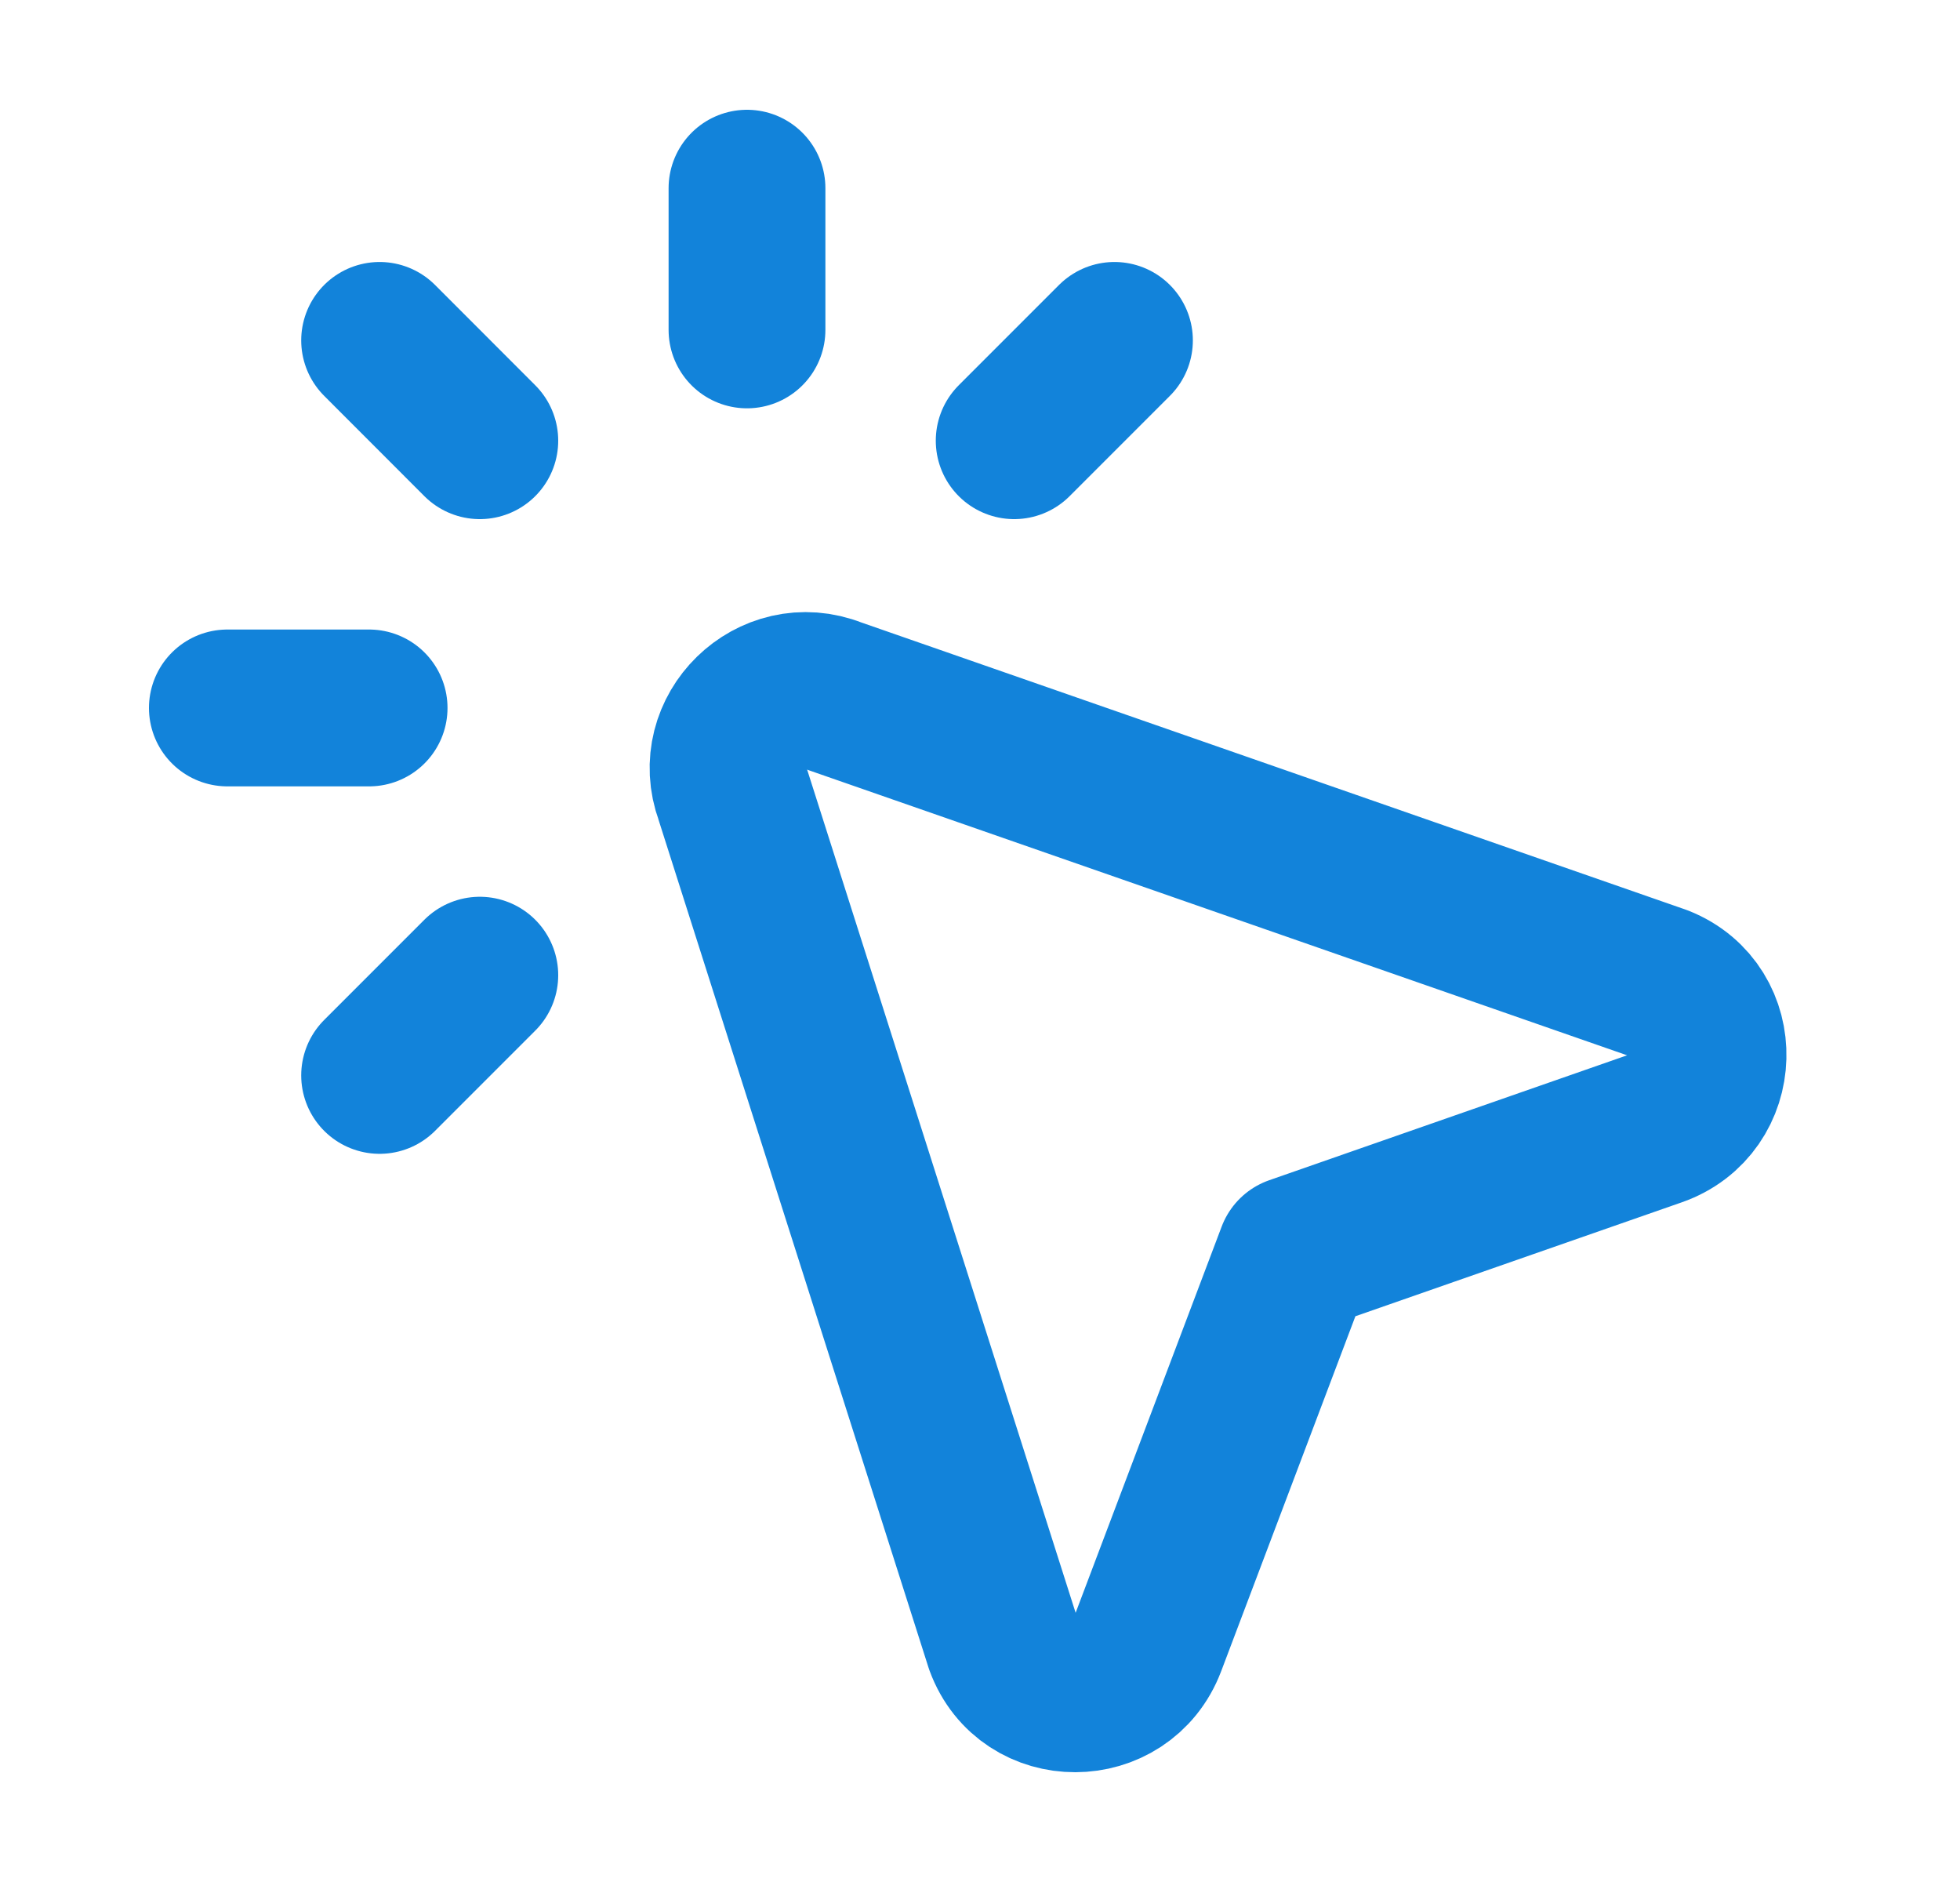 <svg width="25" height="24" viewBox="0 0 25 24" fill="none" xmlns="http://www.w3.org/2000/svg">
<path d="M6.12 12.436L4.842 13.714M4.708 9.028H2.9M4.842 4.341L6.12 5.62M9.528 2.4V4.207M14.215 4.341L12.936 5.62M16.518 15.995L21.12 14.389C21.983 14.088 22.016 12.88 21.171 12.544L10.642 8.877C9.85 8.563 9.054 9.34 9.349 10.139L12.796 20.962C13.11 21.815 14.318 21.812 14.641 20.958L16.518 15.995Z" stroke="#1283DA" stroke-width="2" stroke-linecap="round" stroke-linejoin="round"/>
</svg>
